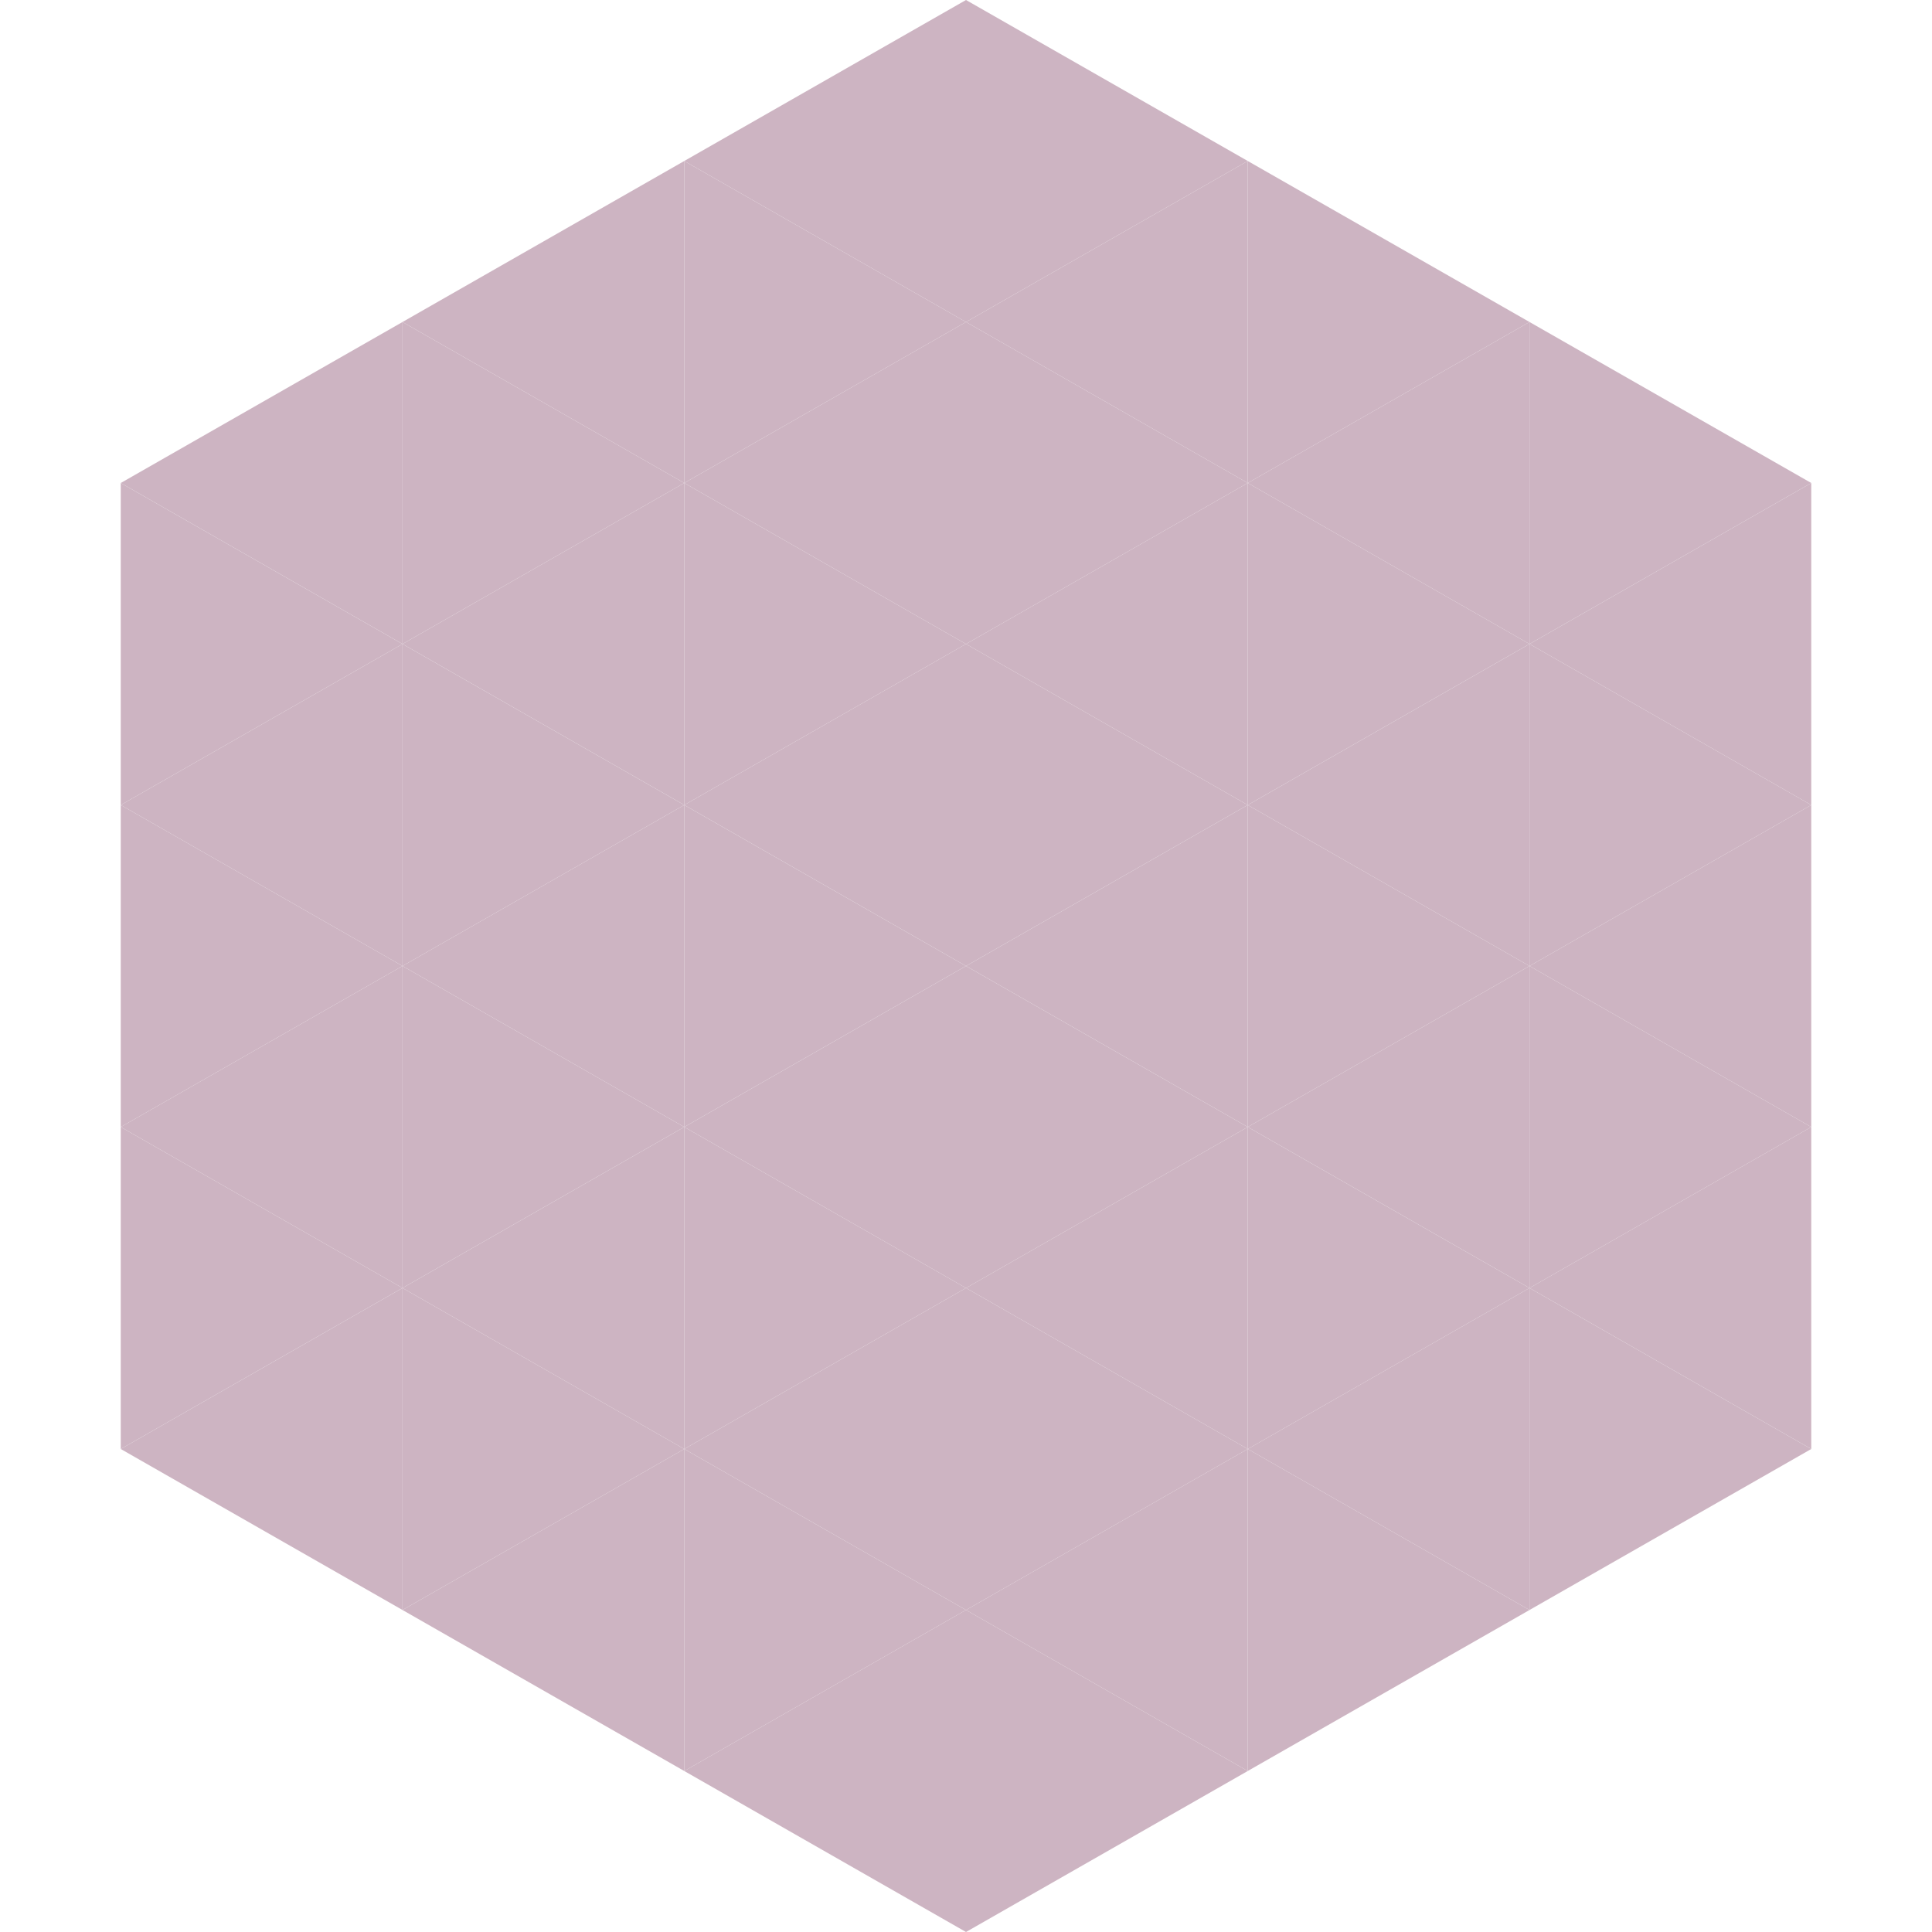 <?xml version="1.0"?>
<!-- Generated by SVGo -->
<svg width="240" height="240"
     xmlns="http://www.w3.org/2000/svg"
     xmlns:xlink="http://www.w3.org/1999/xlink">
<polygon points="50,40 15,60 50,80" style="fill:rgb(205,180,194)" />
<polygon points="190,40 225,60 190,80" style="fill:rgb(205,180,194)" />
<polygon points="15,60 50,80 15,100" style="fill:rgb(205,180,194)" />
<polygon points="225,60 190,80 225,100" style="fill:rgb(205,180,194)" />
<polygon points="50,80 15,100 50,120" style="fill:rgb(205,180,194)" />
<polygon points="190,80 225,100 190,120" style="fill:rgb(205,180,194)" />
<polygon points="15,100 50,120 15,140" style="fill:rgb(205,180,194)" />
<polygon points="225,100 190,120 225,140" style="fill:rgb(205,180,194)" />
<polygon points="50,120 15,140 50,160" style="fill:rgb(205,180,194)" />
<polygon points="190,120 225,140 190,160" style="fill:rgb(205,180,194)" />
<polygon points="15,140 50,160 15,180" style="fill:rgb(205,180,194)" />
<polygon points="225,140 190,160 225,180" style="fill:rgb(205,180,194)" />
<polygon points="50,160 15,180 50,200" style="fill:rgb(205,180,194)" />
<polygon points="190,160 225,180 190,200" style="fill:rgb(205,180,194)" />
<polygon points="15,180 50,200 15,220" style="fill:rgb(255,255,255); fill-opacity:0" />
<polygon points="225,180 190,200 225,220" style="fill:rgb(255,255,255); fill-opacity:0" />
<polygon points="50,0 85,20 50,40" style="fill:rgb(255,255,255); fill-opacity:0" />
<polygon points="190,0 155,20 190,40" style="fill:rgb(255,255,255); fill-opacity:0" />
<polygon points="85,20 50,40 85,60" style="fill:rgb(205,180,194)" />
<polygon points="155,20 190,40 155,60" style="fill:rgb(205,180,194)" />
<polygon points="50,40 85,60 50,80" style="fill:rgb(205,180,194)" />
<polygon points="190,40 155,60 190,80" style="fill:rgb(205,180,194)" />
<polygon points="85,60 50,80 85,100" style="fill:rgb(205,180,194)" />
<polygon points="155,60 190,80 155,100" style="fill:rgb(205,180,194)" />
<polygon points="50,80 85,100 50,120" style="fill:rgb(205,180,194)" />
<polygon points="190,80 155,100 190,120" style="fill:rgb(205,180,194)" />
<polygon points="85,100 50,120 85,140" style="fill:rgb(205,180,194)" />
<polygon points="155,100 190,120 155,140" style="fill:rgb(205,180,194)" />
<polygon points="50,120 85,140 50,160" style="fill:rgb(205,180,194)" />
<polygon points="190,120 155,140 190,160" style="fill:rgb(205,180,194)" />
<polygon points="85,140 50,160 85,180" style="fill:rgb(205,180,194)" />
<polygon points="155,140 190,160 155,180" style="fill:rgb(205,180,194)" />
<polygon points="50,160 85,180 50,200" style="fill:rgb(205,180,194)" />
<polygon points="190,160 155,180 190,200" style="fill:rgb(205,180,194)" />
<polygon points="85,180 50,200 85,220" style="fill:rgb(205,180,194)" />
<polygon points="155,180 190,200 155,220" style="fill:rgb(205,180,194)" />
<polygon points="120,0 85,20 120,40" style="fill:rgb(205,180,194)" />
<polygon points="120,0 155,20 120,40" style="fill:rgb(205,180,194)" />
<polygon points="85,20 120,40 85,60" style="fill:rgb(205,180,194)" />
<polygon points="155,20 120,40 155,60" style="fill:rgb(205,180,194)" />
<polygon points="120,40 85,60 120,80" style="fill:rgb(205,180,194)" />
<polygon points="120,40 155,60 120,80" style="fill:rgb(205,180,194)" />
<polygon points="85,60 120,80 85,100" style="fill:rgb(205,180,194)" />
<polygon points="155,60 120,80 155,100" style="fill:rgb(205,180,194)" />
<polygon points="120,80 85,100 120,120" style="fill:rgb(205,180,194)" />
<polygon points="120,80 155,100 120,120" style="fill:rgb(205,180,194)" />
<polygon points="85,100 120,120 85,140" style="fill:rgb(205,180,194)" />
<polygon points="155,100 120,120 155,140" style="fill:rgb(205,180,194)" />
<polygon points="120,120 85,140 120,160" style="fill:rgb(205,180,194)" />
<polygon points="120,120 155,140 120,160" style="fill:rgb(205,180,194)" />
<polygon points="85,140 120,160 85,180" style="fill:rgb(205,180,194)" />
<polygon points="155,140 120,160 155,180" style="fill:rgb(205,180,194)" />
<polygon points="120,160 85,180 120,200" style="fill:rgb(205,180,194)" />
<polygon points="120,160 155,180 120,200" style="fill:rgb(205,180,194)" />
<polygon points="85,180 120,200 85,220" style="fill:rgb(205,180,194)" />
<polygon points="155,180 120,200 155,220" style="fill:rgb(205,180,194)" />
<polygon points="120,200 85,220 120,240" style="fill:rgb(205,180,194)" />
<polygon points="120,200 155,220 120,240" style="fill:rgb(205,180,194)" />
<polygon points="85,220 120,240 85,260" style="fill:rgb(255,255,255); fill-opacity:0" />
<polygon points="155,220 120,240 155,260" style="fill:rgb(255,255,255); fill-opacity:0" />
</svg>
